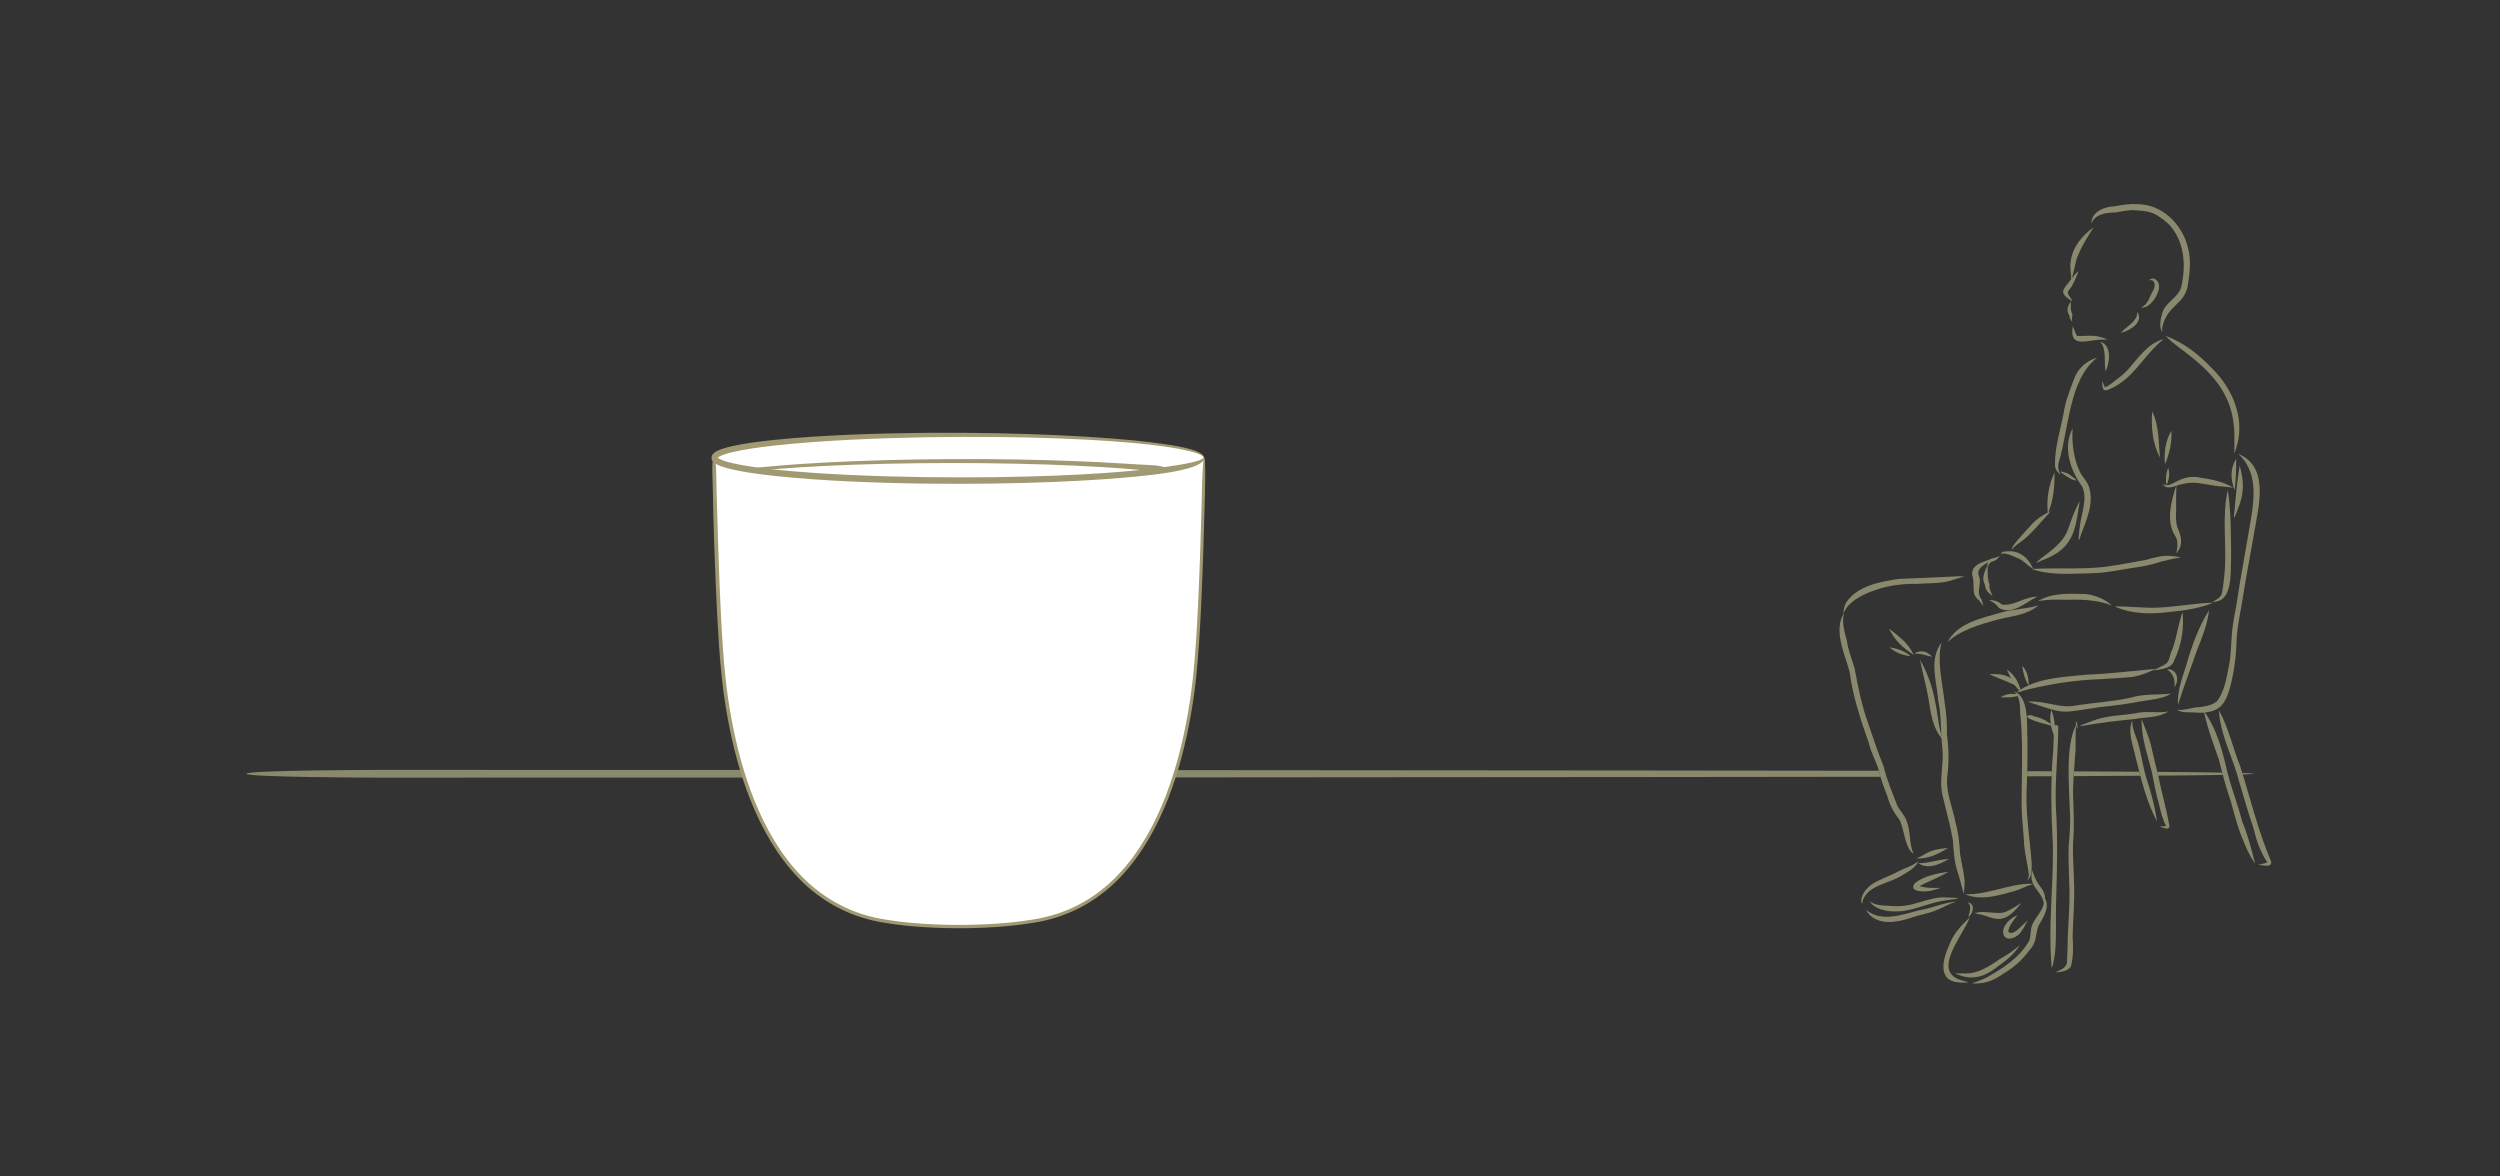 <?xml version="1.0" encoding="utf-8"?>
<!-- Generator: Adobe Illustrator 27.5.0, SVG Export Plug-In . SVG Version: 6.00 Build 0)  -->
<svg version="1.1" id="Layer_1" xmlns="http://www.w3.org/2000/svg" xmlns:xlink="http://www.w3.org/1999/xlink" x="0px" y="0px"
	 viewBox="0 0 850 400" style="enable-background:new 0 0 850 400;" xml:space="preserve" width="850px" height="400px">
<rect x="0" y="0" width="850" height="400" fill="#333333" stroke="none"/>
<style type="text/css">
	.st0{display:none;fill:#F4EEE3;}
	.st1{fill:#8A896D;}
	.st2{fill:#FFFFFF;}
	.st3{fill:#808080;}
	.st4{fill:#666666;}
	.st5{stroke:#FF0000;stroke-width:0.25;stroke-miterlimit:10;}
	.st6{stroke:#000000;stroke-width:0.25;stroke-miterlimit:10;}
	.st7{stroke:#00FF00;stroke-width:0.25;stroke-miterlimit:10;}
	.st8{fill:none;}
	.st9{fill:#A09971;}
	.st10{fill:#A09972;}
</style>
<rect y="0.14" class="st0" width="850" height="400"/>
<g>
	<path class="st1" d="M638.82,262.06c-39.82-0.08-74.23-0.09-77.03-0.09c-144.25-0.18-288.51-0.21-432.76-0.21
		c-2.8,0-45.26,0.13-45.26,1.32c0,1.18,42.47,1.32,45.26,1.32c144.28,0,288.56-0.03,432.83-0.21c2.82,0,37.48-0.01,77.48-0.09
		c-0.19-0.64-0.36-1.29-0.5-1.95C638.84,262.11,638.83,262.08,638.82,262.06z"/>
	<g>
		<path class="st1" d="M711.78,77.31c-1.79,3.01-3.78,5.93-5.11,9.19c-1.36,2.78-1.27,5.96-2.56,8.72c0.26-2.11-0.49-4.18-0.06-6.28
			C704.56,84.09,707.96,80.07,711.78,77.31L711.78,77.31z"/>
		<path class="st1" d="M706.72,92.25c-0.89,0.58-1.57,1.41-2.22,2.24c0.03-0.04,0.07-0.08,0.1-0.13c-2.82,4.11-5.35,4.82,0.04,8.1
			c-0.32-1.25-2.41-2.6-1.21-3.76C704.98,96.8,705.77,94.47,706.72,92.25L706.72,92.25z M706.36,93.05L706.36,93.05
			c0,0.01-0.01,0.02-0.01,0.03C706.35,93.07,706.36,93.06,706.36,93.05L706.36,93.05z"/>
		<path class="st1" d="M704.04,102.42L704.04,102.42c-1.11,2.13-1.55,2.83-0.41,5.01c0-0.02,0-0.04-0.01-0.06
			c0.05,0.77,0.39,1.52,0.99,2.01c-0.3-0.8-0.1-1.65,0-2.46C703.78,105.02,704.18,104.37,704.04,102.42L704.04,102.42z
			 M703.63,107.46L703.63,107.46c0-0.01,0-0.02,0-0.04C703.63,107.44,703.63,107.45,703.63,107.46L703.63,107.46z"/>
		<path class="st1" d="M726.64,105.99c2.45,3.48-2.56,6.54-5.54,7.16c1.82-2.18,5.46-3.68,5.58-6.81c0,0.01,0,0.01,0,0.02
			C726.67,106.24,726.65,106.11,726.64,105.99L726.64,105.99L726.64,105.99z"/>
		<path class="st1" d="M704.76,110.85c0.45,1.11,0.77,2.42,1.46,3.38c2.53,0.11,5.14-0.39,7.62,0.28c0.92,0.26,1.84,0.55,2.73,0.88
			c-0.51,0.03-1.02,0.07-1.54,0.09C710.16,115.27,703.35,119,704.76,110.85L704.76,110.85L704.76,110.85z"/>
		<path class="st1" d="M714.04,116.11c4.17,1.52,3.24,6.98,1.88,10.23C715.21,122.98,716.43,118.92,714.04,116.11L714.04,116.11
			L714.04,116.11z"/>
		<path class="st1" d="M732.24,94.68c4.29,1.68,0.16,8.69-2.82,9.72c-1.08,0.25-2.13,0.51-0.55-0.37c1.65-1.26,2.12-3.39,3.1-5.12
			c-0.03,0.07-0.06,0.14-0.1,0.21c1.04-1.48,1.18-4.42-1.35-3.82C731.05,95.01,731.6,94.57,732.24,94.68L732.24,94.68L732.24,94.68z
			"/>
		<path class="st1" d="M726.65,69.44L726.65,69.44c-2.59-0.24-5.1,0.25-7.63,0.7c-3.6,0.16-7.9,1.75-8.01,5.94
			c1.36-3.37,5.01-3.76,8.2-3.85c2.26-0.33,4.48-0.94,6.78-0.75c-0.02,0-0.03,0-0.05,0c2.64,0.19,5.47,0.34,7.72,1.89
			c-0.06-0.04-0.11-0.07-0.17-0.11c1.42,0.88,2.75,1.93,3.98,3.06c0,0-0.01-0.01-0.01-0.01c5.32,5.74,5.87,14.09,4.13,21.39
			c-1.18,3.8-5.8,5.2-6.54,9.29c-0.48,1.45-0.66,3.02-0.49,4.54c0.52,1.4,0.76,2,0.55,0.13c1.37-7.64,7.17-7.85,8.62-13.93
			c0.74-4.46,1.39-9.17,0.16-13.6c-1.99-8.02-8.94-14.9-17.52-14.7C726.47,69.44,726.56,69.44,726.65,69.44L726.65,69.44z
			 M725.91,71.48c0.01,0,0.02,0,0.03,0C725.93,71.48,725.92,71.48,725.91,71.48L725.91,71.48z"/>
		<path class="st1" d="M736.27,114.18L736.27,114.18c2.83,2.97,6.36,5.1,9.48,7.73c9.16,7.53,14.13,15.09,13.96,27.27
			c0.03,1.7-0.05,3.41-0.01,5.11c0.4-1.23,0.76-2.47,1.09-3.71c2.21-9.23-2.08-18.86-8.66-25.28
			C747.66,120.52,742.45,116.48,736.27,114.18L736.27,114.18z M759.73,150.39L759.73,150.39c0,0.04,0,0.07,0,0.11
			C759.73,150.47,759.73,150.43,759.73,150.39L759.73,150.39z"/>
		<path class="st1" d="M735.61,115.32c-5.37,1.39-8.57,6.36-12.04,10.28c-1.59,1.74-3.52,3.12-5.37,4.56
			c-0.78,0.57-1.55,1.21-2.49,1.51c-0.35-0.44-0.39-1.05-0.71-1.52c-0.18-0.27-0.39-0.88-0.27-0.22c0.15,1.48-0.1,3.39,2.07,2.57
			c2.43-0.96,4.67-2.45,6.61-4.19C727.76,124.26,730.94,119.03,735.61,115.32L735.61,115.32z M714.73,129.93
			C714.73,129.94,714.73,129.94,714.73,129.93C714.73,129.94,714.73,129.94,714.73,129.93L714.73,129.93z M715.65,131.65
			c0.01,0,0.02,0.01,0.03,0.01C715.67,131.66,715.66,131.66,715.65,131.65L715.65,131.65z M715.76,131.67L715.76,131.67
			c-0.01,0-0.02,0-0.02,0C715.75,131.67,715.75,131.67,715.76,131.67L715.76,131.67z M715.63,131.67
			C715.63,131.67,715.63,131.67,715.63,131.67C715.63,131.67,715.63,131.67,715.63,131.67L715.63,131.67z"/>
		<path class="st1" d="M713.05,121.55c-9.7,7.6-9.62,24.34-13.04,35.56c-0.46,1.55-0.21,3.08,0.75,4.39
			c-1.05-0.78-2.01-1.79-2.06-3.17c-0.17-5.93,1.75-11.77,2.88-17.56c0.59-4,2-7.8,3.47-11.55
			C706.26,125.46,709.31,122.69,713.05,121.55L713.05,121.55z"/>
		<path class="st1" d="M704.7,145.63c-0.37,4.96,0.32,10.15,2.4,14.67c0.89,1.88,2.58,3.3,3.17,5.31c1.75,5.45-0.83,11.1-2.75,16.17
			c-1.31,4.91-0.62-1.51-0.3-3.32c0.53-4.26,2.55-8.7,0.81-12.9C703.91,159.97,701.25,152.19,704.7,145.63L704.7,145.63
			L704.7,145.63z"/>
		<path class="st1" d="M738.29,146.47c0.19,3.94-0.67,7.82-2.21,11.43C735.72,153.97,736.19,149.9,738.29,146.47L738.29,146.47
			L738.29,146.47z"/>
		<path class="st1" d="M731.71,139.9c2.5,4.89,2.07,10.4,2.72,15.7C731.81,150.81,731.39,145.25,731.71,139.9L731.71,139.9
			L731.71,139.9z"/>
		<path class="st1" d="M747.44,162.29c4.1,0.6,8.47,1.37,12,3.63c-2.26-0.55-4.62-0.43-6.91-0.85c-2.13-0.3-4.24-0.81-6.39-0.95
			c-2.04-0.04-4.05,0.29-5.98,0.97c-1.69,0.58-3.77,1.32-4.9-0.58C738.06,166.56,740.82,161.18,747.44,162.29L747.44,162.29
			L747.44,162.29z"/>
		<path class="st1" d="M737.19,159.05c0.6,2.01,0.33,4.12-0.62,5.98C736.25,163.03,736.44,160.94,737.19,159.05L737.19,159.05
			L737.19,159.05z"/>
		<path class="st1" d="M760.28,156.03c0.11,3.55-0.13,7.12-0.47,10.64C758.36,163.21,758.22,159.29,760.28,156.03L760.28,156.03
			L760.28,156.03z"/>
		<path class="st1" d="M757.51,166.43L757.51,166.43c-2.16,9.08-0.37,18.66-1.12,27.91c-0.22,2.32-0.44,4.66-0.85,6.95
			c-0.2,1.52-1.45,2.33-2.67,3.03c-1.28,0.74-0.11,0.3,0.65,0.19c5.67-0.82,4.82-10.42,5.06-14.73c-0.05-7.66,0-15.31-1.07-22.91
			c0,0.01,0,0.01,0,0.02C757.51,166.74,757.51,166.58,757.51,166.43L757.51,166.43z M753.67,203.82L753.67,203.82
			c-0.01,0.01-0.02,0.01-0.02,0.02C753.66,203.83,753.66,203.82,753.67,203.82L753.67,203.82z M753.62,203.85L753.62,203.85
			c-0.01,0-0.01,0.01-0.02,0.01C753.61,203.86,753.61,203.85,753.62,203.85L753.62,203.85z"/>
		<path class="st1" d="M739.97,164.91c-0.06,2.72-0.15,5.44-0.08,8.16c-0.08,2.08-0.22,4.2,0.42,6.21c1.18,2.78,2.13,5.72,0.01,8.33
			c-1.2,2.03,1.22-2.89-0.92-5.62C736.37,176.77,738.27,170.28,739.97,164.91L739.97,164.91L739.97,164.91z"/>
		<path class="st1" d="M752.53,204.91c-4.68,1.92-9.63,2.66-14.63,3.13c-6.38,0.83-12.98,0.83-18.93-1.85
			c5.01-0.12,10.02,0.66,15.03,0.39C740.19,206.25,746.33,205.09,752.53,204.91L752.53,204.91L752.53,204.91z"/>
		<path class="st1" d="M737.86,189L737.86,189c-2.75-0.17-5.44,0.55-8.05,1.32c-4.4,0.77-8.79,1.65-13.22,2.29
			c-7.32,0.97-14.79,0.52-22.16,0.69c-1.25,0.03-2.52,0.21-3.76,0.01c0.64,0.38,1.36,0.59,2.08,0.75
			c6.16,1.59,12.51,0.92,18.79,0.84c4.42-0.15,8.78-1.06,13.14-1.75c3.44-0.47,6.83-1.07,10.11-2.22c-0.08,0.02-0.15,0.04-0.23,0.06
			c2.27-0.59,4.57-1.11,6.9-1.43C740.29,189.23,739.07,189.05,737.86,189L737.86,189z M729.94,190.29L729.94,190.29
			C729.94,190.29,729.94,190.29,729.94,190.29C729.94,190.29,729.94,190.29,729.94,190.29L729.94,190.29z"/>
		<path class="st1" d="M683.12,187.44c3.52-0.15,6.48,2.25,7.85,5.37c1.02,1.73-3.33-2.41-4.15-2.68c-1.64-0.62-5.04-2.62-6.61-1.71
			C680.68,187.26,682.1,187.51,683.12,187.44L683.12,187.44L683.12,187.44z"/>
		<path class="st1" d="M679.89,189.03c-2.42,1.26-4.52,0.26-4.09,3.79C677.04,189.66,677.9,191.99,679.89,189.03L679.89,189.03z
			 M679.46,189.54L679.46,189.54c-0.01,0.01-0.01,0.02-0.02,0.02C679.44,189.56,679.45,189.55,679.46,189.54L679.46,189.54z"/>
		<path class="st1" d="M709.06,201.97c3.31,0.36,6.5,1.67,8.99,3.89c-4.61-1.75-9.53-2.1-14.42-1.94c-2.69,0.01-5.39-0.16-8.07,0.11
			c-1.2,0.07-3.94,0.74-1.43-0.31C698.75,201.49,704.06,201.86,709.06,201.97L709.06,201.97L709.06,201.97z"/>
		<path class="st1" d="M692.68,202.89c-3.97,1.82-8.49,6.47-13.03,3.81c-0.89-1.23-2.08-2.11-3.46-2.72
			c1.12,0.06,2.27,0.19,3.27,0.72c0.67,0.43,1.2,1.05,2.08,0.93c-0.05,0-0.1-0.01-0.15-0.01
			C685.33,205.74,688.71,202.76,692.68,202.89L692.68,202.89z"/>
		<path class="st1" d="M675.77,192.04c0.13,2.29-0.22,4.56,0.7,6.71c-0.34,1.49,0.51,2.57,1.02,3.89c-1.79-1.29-2.29-1.83-2.67-4.01
			C673.57,196.51,674.95,194.06,675.77,192.04L675.77,192.04L675.77,192.04z"/>
		<path class="st1" d="M707.1,170.35c-1.53,10.32-2.11,16.19-12.88,20.21c-2.93,1.45-1.92,0.74-0.1-0.86
			C705.22,181.71,701.58,180.82,707.1,170.35L707.1,170.35L707.1,170.35z"/>
		<path class="st1" d="M697.2,173.72c-0.24,0.33-0.47,0.67-0.72,0.99c0.01-0.02,0.03-0.03,0.04-0.05c-2.82,2.98-5.33,6.28-8.54,8.89
			c-1.24,0.89-2.51,1.75-3.57,2.86c-1.25,1.3-0.02-0.55,0.34-1.23c1.8-2.36,3.91-4.51,5.89-6.73
			C692.44,176.33,694.82,175.02,697.2,173.72L697.2,173.72z"/>
		<path class="st1" d="M698.57,160.63c-0.03,4.84-0.33,9.5-2.31,13.98C695.77,169.96,696.48,164.85,698.57,160.63L698.57,160.63
			L698.57,160.63z"/>
		<path class="st1" d="M702.51,160.79L702.51,160.79c-4.49-1.56,0.21,1.21,1.68,2.1c2.51,0.91,2.12,0.53,0.33-0.86
			c0.01,0.01,0.01,0.01,0.02,0.02C703.95,161.53,703.27,161.06,702.51,160.79L702.51,160.79z M705.5,162.86c0,0,0.01,0.01,0.01,0.01
			C705.51,162.87,705.5,162.86,705.5,162.86L705.5,162.86z M705.53,162.89c0,0,0.01,0.01,0.01,0.01
			C705.54,162.9,705.54,162.89,705.53,162.89L705.53,162.89z"/>
		<path class="st1" d="M677.17,190.15c-1.93,1.85-5.8,2.86-4.16,6.18c0.65,2.64-1.22,5.06,0.7,7.48c1.06,3.44,0.72,2.16-0.88,0.26
			c-2.82-1.99-1.28-5.21-2.13-7.98C669.54,192.18,674.29,190.89,677.17,190.15L677.17,190.15z"/>
		<path class="st1" d="M666.15,195.92c0.57,0.01,1.15,0.07,1.72,0.11c-1.73,0.48-3.46,0.95-5.16,1.52
			c-3.59,0.96-7.39,0.66-11.08,0.98c-4.86-0.11-9.65,0.55-14.25,2.17c-3.31,1.11-7.24,3.04-9.46,5.78
			c-0.46,0.66-0.82,1.39-1.19,2.09c0.1-1.27,0.3-2.57,0.95-3.69c3.85-5.76,11.54-7.09,17.94-8.06
			C652.46,196.55,659.31,196.31,666.15,195.92L666.15,195.92L666.15,195.92z"/>
		<path class="st1" d="M653.57,221.46c1.35,0.06,2.51,0.92,3.4,1.86c-2.02-0.36-4.02-1.29-6.1-1.01
			C651.6,221.68,652.6,221.41,653.57,221.46L653.57,221.46L653.57,221.46z"/>
		<path class="st1" d="M642.34,213.77c3.29,2.62,6.56,4.92,8.31,8.91C647.23,220.47,643.98,217.57,642.34,213.77L642.34,213.77
			L642.34,213.77z"/>
		<path class="st1" d="M642.47,220.09c2.57,0.46,5.2,1.17,7.14,3.01C646.98,222.8,644.4,221.95,642.47,220.09L642.47,220.09
			L642.47,220.09z"/>
		<path class="st1" d="M652.8,224.31L652.8,224.31c0.88,4.44,2.11,8.82,2.9,13.29c0.72,4.81,1.37,9.98,4.75,13.74
			c-1.39-4.19-1.59-8.64-2.53-12.93C657,233.46,655.31,228.68,652.8,224.31L652.8,224.31z M653.26,226.49
			c0.01,0.02,0.01,0.04,0.02,0.07C653.27,226.54,653.26,226.51,653.26,226.49L653.26,226.49z M659.66,248.55
			c0,0.02,0.01,0.04,0.01,0.06C659.67,248.59,659.66,248.57,659.66,248.55L659.66,248.55z"/>
		<path class="st1" d="M662.29,288.35c-3.16,1.95-7,3.88-10.8,3.48c1.87-0.51,3.36-1.88,5.19-2.49
			C658.48,288.71,660.4,288.44,662.29,288.35L662.29,288.35z"/>
		<path class="st1" d="M626.99,208.33L626.99,208.33c-3.72,6.07,0.19,13.85,1.86,20.03c1.1,8.37,3.76,16.35,6.56,24.29
			c0.7,3.33,2.6,6.21,3.44,9.49c0.63,3.05,1.87,5.91,2.94,8.82c0.75,2.96,2.27,5.47,4.09,7.86c1.7,3.56,1.71,9.43,4.76,11.54
			c0,0,0,0,0,0c-1.64-3.46-0.9-7.59-2.39-11.15c-0.56-1.91-2.05-3.28-3.02-4.96c-1.77-4.51-3.67-9-4.81-13.71
			c-1.99-4.87-3.6-9.76-5.29-14.74c-2.16-5.96-3.38-12.14-4.52-18.35c-0.87-3.15-2.18-6.15-2.64-9.41
			C627.17,214.87,626.11,211.62,626.99,208.33L626.99,208.33z M650.63,290.37L650.63,290.37
			C650.63,290.36,650.63,290.36,650.63,290.37C650.63,290.36,650.63,290.36,650.63,290.37L650.63,290.37z"/>
		<path class="st1" d="M690.35,300.46L690.35,300.46c-7.52,0.1-14.67,3.84-22.19,3.59c5.4,2.34,11.61,0.34,16.99-1.15
			c-0.07,0.02-0.13,0.05-0.2,0.07c0.03-0.01,0.07-0.02,0.1-0.03c-0.03,0.01-0.06,0.02-0.08,0.03c1.98-0.58,3.77-1.7,5.77-2.21
			C691.77,300.67,690.89,300.55,690.35,300.46L690.35,300.46z M690.02,300.94L690.02,300.94c-0.01,0-0.01,0-0.02,0.01
			C690,300.95,690.01,300.94,690.02,300.94L690.02,300.94z M685.06,302.93c0.01,0,0.02-0.01,0.03-0.01
			C685.08,302.93,685.07,302.93,685.06,302.93C685.06,302.93,685.06,302.93,685.06,302.93L685.06,302.93z M685.16,302.9
			c0,0,0.01,0,0.01,0c-0.03,0.01-0.06,0.02-0.08,0.03C685.11,302.92,685.14,302.91,685.16,302.9L685.16,302.9z M685.16,302.9
			c0.01,0,0.02-0.01,0.04-0.01C685.18,302.89,685.17,302.9,685.16,302.9L685.16,302.9z"/>
		<path class="st1" d="M660.18,218.44c-0.17,0.56-0.31,1.13-0.41,1.71c0-0.03,0.01-0.05,0.01-0.08c-0.97,6.27,0.72,12.48,1.38,18.7
			c0.67,3.67,0.82,7.37,0.82,11.09c0.63,4.75,0.7,9.55,0.07,14.31c-0.5,5.46,1.97,10.57,2.91,15.84c0.97,3.39,1.24,6.87,1.48,10.37
			c0.42,3.32,1.52,6.57,1.53,9.93c-0.03,1.22-0.16,2.45-0.29,3.66c-0.71-2.93-1.56-5.82-2.45-8.7c-0.88-3.14-0.99-6.39-1.26-9.61
			c-0.84-5.03-2.26-9.93-3.43-14.88c-1.37-5.36,0.42-10.75-0.1-16.17c0,0.05,0.01,0.1,0.01,0.15c-0.72-5.62-0.28-11.31-1.48-16.88
			C658.47,231.42,655.74,224.12,660.18,218.44L660.18,218.44z"/>
		<path class="st1" d="M684.72,235.13c5.34,1.71,4.33,11.43,4.59,15.98c0.1,5.91,0,11.81-0.27,17.72
			c-0.33,8.27,1.16,16.44,1.73,24.66c-0.02,2.04,0.18,4.39-1.48,5.9c0.28-0.72,0.57-1.48,0.49-2.28c-0.38-3.3-1.28-6.52-1.57-9.83
			c-0.17-4.41-0.8-8.79-0.87-13.2c-0.01-9.88,0.52-19.77-0.27-29.64c0.01,0.09,0.01,0.18,0.02,0.27
			C686.49,241.51,687.54,237.43,684.72,235.13L684.72,235.13L684.72,235.13z"/>
		<path class="st1" d="M684.15,235.91c4.48,0.11,2.38,0.84-0.55,1.18c0.05,0,0.1-0.01,0.15-0.01c-1.21,0.08-2.43,0.02-3.64,0.02
			C681.33,236.38,682.72,235.87,684.15,235.91L684.15,235.91L684.15,235.91z"/>
		<path class="st1" d="M679.03,229.24c2.81,0.08,5.62,1.31,7.11,3.78c1.5,1.97-1.37-0.39-2.32-0.66c-2.48-1.13-5.07-1.98-7.5-3.2
			C677.21,229.15,678.12,229.18,679.03,229.24L679.03,229.24L679.03,229.24z"/>
		<path class="st1" d="M682.3,227.6c2.17,1.5,3.72,3.7,4.45,6.23c1.3,3.07-0.6,0.49-1.49-0.56
			C684.02,231.52,683.22,229.52,682.3,227.6L682.3,227.6L682.3,227.6z"/>
		<path class="st1" d="M742.08,208.09L742.08,208.09c-1.45,4.03-1.95,8.34-3.36,12.37c0.03-0.07,0.06-0.15,0.09-0.22
			c-0.03,0.07-0.06,0.13-0.08,0.2c0-0.01,0.01-0.02,0.01-0.03c-0.03,0.07-0.06,0.15-0.09,0.22c0.01-0.01,0.01-0.03,0.02-0.04
			c-0.01,0.01-0.01,0.02-0.02,0.04c0.01-0.02,0.02-0.05,0.03-0.07c-0.03,0.08-0.07,0.16-0.1,0.24c0.01-0.01,0.01-0.03,0.02-0.04
			c-0.06,0.15-0.12,0.3-0.18,0.44c0.03-0.06,0.05-0.12,0.08-0.18c-0.8,1.44-0.71,3.4-1.95,4.56c-0.79,0.69-5.91,2.87-3.27,2.24
			c2.24-0.45,5.13-0.66,5.92-3.22C741.7,219.46,742.62,213.76,742.08,208.09L742.08,208.09z M738.65,220.63L738.65,220.63
			c-0.01,0.03-0.02,0.05-0.03,0.08C738.63,220.68,738.64,220.65,738.65,220.63L738.65,220.63z M738.65,220.64L738.65,220.64
			c0,0,0,0.01,0,0.01C738.64,220.65,738.65,220.65,738.65,220.64L738.65,220.64z M738.71,220.48
			C738.71,220.48,738.72,220.48,738.71,220.48C738.72,220.48,738.71,220.48,738.71,220.48L738.71,220.48z M738.72,220.48
			c0-0.01,0-0.01,0.01-0.02c-0.02,0.04-0.04,0.09-0.05,0.13C738.68,220.55,738.7,220.52,738.72,220.48L738.72,220.48z
			 M738.72,220.47c0-0.01,0.01-0.02,0.01-0.03C738.73,220.45,738.72,220.46,738.72,220.47L738.72,220.47z"/>
		<path class="st1" d="M733.06,227.37c-2.47,1.2-5.06,2.26-7.77,2.75c-3.66,0.39-7.35,0.51-11.03,0.79
			c-8.28,0.28-16.46,1.51-24.51,3.43c-1.47,0.37-2.92,0.85-4.4,1.17c0.86-0.56,1.73-1.12,2.62-1.65c6.63-3.58,14.38-3.71,21.7-4.49
			C717.49,229.08,725.28,228.1,733.06,227.37L733.06,227.37z"/>
		<path class="st1" d="M687.53,226.35c1.76,1.79,2.35,4.35,2.18,6.8C688.52,231.06,687.82,228.74,687.53,226.35L687.53,226.35
			L687.53,226.35z"/>
		<path class="st1" d="M738.16,235.81c-2.94,1.94-6.69,1.97-10.06,2.62c-4.7,0.9-9.42,1.52-14.17,1.99
			c-13.87,1.96-11.04,2.69-24.45-1.83c5.37-0.54,10.46,2.23,15.82,1.38c6.32-1.11,12.78-1.34,19.05-2.74
			C728.9,235.79,733.56,236.38,738.16,235.81L738.16,235.81z"/>
		<path class="st1" d="M737.85,227.6c2.76,0.75,2.96,4.1,1.45,6.12C740.1,227.95,734.71,227.12,737.85,227.6L737.85,227.6
			L737.85,227.6z"/>
		<path class="st1" d="M737.23,241.89c-3.39,0.67-6.89-0.18-10.29,0.46c-4.73,0.95-9.66,0.75-14.25,2.31
			c-1.07,0.39-7.81,2.66-4.48,2.11c5.82-1.04,11.68-1.73,17.56-2.29C729.59,243.75,733.86,244.12,737.23,241.89L737.23,241.89z
			 M707.29,246.72L707.29,246.72c0,0-0.01,0-0.01,0C707.29,246.72,707.29,246.72,707.29,246.72L707.29,246.72z"/>
		<path class="st1" d="M706.07,245.35C706.07,245.35,706.07,245.35,706.07,245.35C707.19,250.7,705.02,245.33,706.07,245.35
			L706.07,245.35L706.07,245.35z"/>
		<path class="st1" d="M689.89,243.17c0.36,0.09,2.09-0.04,1.26,0.28c2.06,0.37,4.05,1.18,5.73,2.42c0.44,0.36,0.86,0.75,1.23,1.19
			c-0.83-0.34-1.68-0.66-2.56-0.87C694.87,246.09,686.85,243.94,689.89,243.17L689.89,243.17L689.89,243.17z"/>
		<path class="st1" d="M697.46,241.3c1.08,2.8,1.44,5.91,0.92,8.86C697.28,247.32,696.65,244.3,697.46,241.3L697.46,241.3
			L697.46,241.3z"/>
		<path class="st1" d="M705.9,246.45c-0.3,2.84-0.14,5.69-0.22,8.54c-0.33,5.5-1,11-0.8,16.52c0.17,5.02,0.42,10.04-0.05,15.06
			c-0.17,4.24,0.25,8.49,0.31,12.73c0.34,6.42-0.3,12.82-0.45,19.23c0.22,3.38,0.29,6.85-0.6,10.14c-1.1,1.58-3.47,1.82-5.26,1.93
			c1.43-0.69,3.69-1.47,3.92-3.23c0.07-2.67,0.32-5.34,0.26-8.01c0.23-6.5,0.89-13,0.52-19.51c-0.08-4.07-0.36-8.14-0.18-12.21
			c0.37-4.12,0.7-8.24,0.38-12.38C703.52,267.07,702.15,253.57,705.9,246.45L705.9,246.45z"/>
		<path class="st1" d="M699.58,246.7c0.16,0.14,0.24,0.34,0.25,0.54c0,0,0,0,0,0c-0.11,9.14-1.2,18.26-0.82,27.41
			c0.69,10.78,0.35,21.56,0.06,32.35c-0.15,5.38,0.14,10.78-0.28,16.14c-0.06,1.65-1.41,8.93-1.35,4.19
			c-1-13.29,0.77-26.64,0.54-39.95c-0.57-10.73-0.89-21.47,0.12-32.19c0.12-2,0.1-4,0.21-5.99
			C698.39,248.25,697.92,245.82,699.58,246.7L699.58,246.7L699.58,246.7z"/>
		<path class="st1" d="M728.16,244.44c0.96,2.77,2.23,5.43,3,8.27c0.87,3.52,1.61,7.06,2.55,10.56c1.16,5.94,2.91,11.75,3.9,17.72
			c-0.33,1.52-2.47,0.23-3.42,0c0.77-0.01,1.56,0,2.32-0.13c-1.35-2.39-1.89-5.07-2.51-7.71c-1.04-3.47-1.62-7.04-2.36-10.59
			C730.18,256.61,727.96,250.63,728.16,244.44L728.16,244.44L728.16,244.44z"/>
		<path class="st1" d="M724.9,244.96L724.9,244.96c-1.62,4.35,0.53,8.91,1.37,13.21c1.83,7.18,3.62,14.64,7.16,21.19
			c-0.75-5.02-2.04-9.88-3.63-14.7c-1.38-4.34-1.75-8.93-3.26-13.22c0.01,0.03,0.02,0.06,0.03,0.09c-0.03-0.08-0.05-0.15-0.08-0.23
			c0.01,0.03,0.02,0.06,0.03,0.09c-0.69-1.94-1.52-3.87-1.58-5.96c0,0,0,0.01,0,0.01C724.93,245.28,724.92,245.12,724.9,244.96
			L724.9,244.96z M724.94,245.43L724.94,245.43c0,0,0-0.01,0-0.01C724.94,245.42,724.94,245.43,724.94,245.43L724.94,245.43z"/>
		<path class="st1" d="M754.44,241.46L754.44,241.46c0.44,8.58,4.81,16.11,6.87,24.3c1.62,5.48,3.21,10.96,5.05,16.37
			c0.86,3.96,2.31,7.69,4.53,11.09c-0.99,0.44-2.1,0.49-3.13,0.81c1.32,0,4.65,1.21,4.45-1.07c-4.49-10.47-7.08-21.62-10.56-32.46
			C759.15,254.19,757.69,247.44,754.44,241.46L754.44,241.46z M770.98,293.43L770.98,293.43c0,0.01,0,0.03,0,0.04
			C770.98,293.45,770.98,293.44,770.98,293.43L770.98,293.43z"/>
		<path class="st1" d="M749.3,241.75c4.64,6.34,6.49,14.21,8.25,21.74c1.43,5.33,3.41,10.5,4.82,15.84
			c1.89,4.64,3.18,9.46,4.36,14.31c-1.97-2.74-3.25-5.91-4.52-9.02c-1.6-4.01-2.59-8.19-3.79-12.32c-1.55-4.56-2.82-9.2-3.95-13.88
			C752.57,252.92,750.48,247.48,749.3,241.75L749.3,241.75L749.3,241.75z"/>
		<path class="st1" d="M652.33,292.72c-1.89,1.71-4.47,2.29-6.69,3.45c-2.91,1.6-6.13,2.59-8.96,4.32c-1.97,1.33-3.82,3.5-3.89,5.97
			c0,0.39,0.69,1.37,0.36,0.54c0,0,0,0.01,0,0.01c0-0.01,0-0.01-0.01-0.02c0,0,0,0.01,0,0.01c1.21-6.1,9.24-6.5,13.67-9.44
			c-0.07,0.04-0.13,0.07-0.2,0.11C648.79,296.39,651.24,295.1,652.33,292.72L652.33,292.72z M633.16,306.99L633.16,306.99
			C633.16,306.99,633.16,306.99,633.16,306.99C633.16,306.99,633.16,306.99,633.16,306.99L633.16,306.99z"/>
		<path class="st1" d="M665.16,306.53L665.16,306.53c-4.32,0.35-8.36,2.29-12.64,2.96c-5.83,1.51-12.9,4.21-18.12-0.19
			c3.25,5.94,11.02,4.34,16.29,2.44c2.29-0.76,4.7-1.11,6.95-1.98C660.22,308.83,662.54,307.31,665.16,306.53L665.16,306.53z
			 M641.77,313.5L641.77,313.5c-0.03,0-0.05,0-0.08,0C641.72,313.5,641.74,313.5,641.77,313.5L641.77,313.5z M641.67,313.5
			L641.67,313.5c-0.05,0-0.09,0-0.14,0c0.05,0,0.1,0,0.15,0C641.69,313.5,641.68,313.5,641.67,313.5L641.67,313.5z M641.7,313.5
			L641.7,313.5c-0.06,0-0.12,0-0.18,0c0.08,0,0.15,0,0.23,0C641.73,313.5,641.71,313.5,641.7,313.5L641.7,313.5z"/>
		<path class="st1" d="M661.47,305.12L661.47,305.12c-3.64-0.22-7.03,1.28-10.5,2.11c0.07-0.02,0.13-0.03,0.2-0.05
			c-2.78,0.84-5.65,1.11-8.54,0.81c-1.97-0.09-4.01-0.07-5.83-0.92c-0.38-0.18-0.76-0.38-1.13-0.58c0.48,0.59,0.99,1.17,1.62,1.61
			c2.8,1.87,6.48,1.96,9.74,1.66c4.96-0.73,9.56-2.99,14.52-3.64C667.41,305.35,667.03,305.34,661.47,305.12L661.47,305.12z
			 M637.94,307.49c0.02,0,0.04,0.01,0.05,0.01C637.97,307.5,637.95,307.49,637.94,307.49L637.94,307.49z"/>
		<path class="st1" d="M662.49,296.37c-3.09,1.99-6.61,3.13-9.81,4.9c2.34,0.78,4.83,0.61,7.25,0.61c-0.75,0.24-1.52,0.46-2.29,0.66
			c0,0,0.01,0,0.01,0c-1.71,0.78-9.15,1.2-6.64-2.21C654.23,297.72,658.51,297.03,662.49,296.37L662.49,296.37z"/>
		<path class="st1" d="M669.43,306.86L669.43,306.86c-0.91-0.23,0.17,0.32,0.23,0.78c0.53,1.44-0.14,2.87-0.45,4.27
			C670.72,310.7,671.74,307.76,669.43,306.86L669.43,306.86z M669.45,307.24c0,0,0.01,0.01,0.01,0.01
			C669.45,307.25,669.45,307.24,669.45,307.24L669.45,307.24z"/>
		<path class="st1" d="M687.23,307.01c-2.1,2.71-4.98,6.07-8.79,5.34c-2.01-0.27-3.79-1.32-5.82-1.55c-0.48-0.12-0.96-0.25-1.43-0.4
			c0.86-0.13,1.73-0.25,2.6-0.35C681.3,310.38,680.21,311.49,687.23,307.01L687.23,307.01z"/>
		<path class="st1" d="M662.66,292.03c-3.1,1.82-7.11,3.75-10.45,1.43c3.43,0.11,6.7-1.2,10.11-1.4c-0.01,0-0.01,0-0.02,0
			c0.08-0.01,0.16-0.02,0.23-0.02c0,0,0,0-0.01,0C662.57,292.04,662.62,292.03,662.66,292.03L662.66,292.03z"/>
		<path class="st1" d="M669.7,311.93c-2.12,6.04-13.57,18.69-2.37,21.49c3.15,0.82,1.48,0.64-0.62,0.67
			c-8.4-0.27-6.17-8.06-3.74-13.32C664.32,317.22,667.02,314.51,669.7,311.93L669.7,311.93z"/>
		<path class="st1" d="M694.44,304.34L694.44,304.34c1.94,4.04-2.27,6.83-3.54,10.29c-0.69,1.72-0.25,3.69-1.05,5.38
			c-3.28,5.63-8.89,9.26-14.45,12.36c-1.59,0.78-3.27,1.37-4.92,1.98c1.34,0.08,2.7,0,4.02-0.24c2.56-0.45,4.84-1.79,6.95-3.25
			c3.28-1.94,6.1-4.47,8.36-7.54c2.87-3.03,2.08-5.09,3.23-8.47C694.87,311.67,697.65,307.59,694.44,304.34L694.44,304.34z
			 M671.65,333.93L671.65,333.93c-0.01,0-0.02,0.01-0.02,0.01C671.64,333.93,671.65,333.93,671.65,333.93L671.65,333.93z"/>
		<path class="st1" d="M685.91,311.13c-1.12,1.79-2.94,3.45-3.09,5.66c1.45,1.52,3.99-1.52,5.14-2.5c0.49-0.47,0.99-0.94,1.48-1.39
			c-0.94,1.71-1.76,3.57-3.18,4.95C680.64,322.15,678.27,314.69,685.91,311.13L685.91,311.13z"/>
		<path class="st1" d="M686.75,321.23c-1.71,3.08-4.54,5.22-7.34,7.26c-3.77,3.04-7.96,4.91-12.79,3.2
			c-0.66-0.18-1.3-0.47-1.91-0.76c0.91,0.06,1.83,0.07,2.74,0.02c4.79,0.35,8.74-2.28,12.5-4.88
			C682.37,324.66,684.75,323.21,686.75,321.23L686.75,321.23z"/>
		<path class="st1" d="M760.98,154.31L760.98,154.31c7.85,7.03,4.96,18.3,3.44,27.41c-1.22,7.42-2.67,14.81-3.77,22.25
			c-0.5,3.42-1.33,6.79-1.69,10.22c-0.43,4.18-0.3,8.41-1.19,12.53c-0.77,3.96-1.47,8.22-3.86,11.57c-1.63,1.51-3.97,1.85-6.09,2.14
			c-2.62,0.03-5.12,1.27-7.75,0.88c1.71,1.04,3.75,0.83,5.67,0.9c1.63,0.11,3.28,0.25,4.89-0.11c5.07-0.71,6.39-4.25,7.66-8.62
			c1.31-5.08,1.99-10.31,2.14-15.55c0.16-4.78,1.28-9.44,2.04-14.14c1.14-7.59,2.68-15.11,3.94-22.68
			C767.91,172.24,771.74,158.7,760.98,154.31L760.98,154.31z M741.46,241.39L741.46,241.39c-0.01,0-0.01,0-0.02,0
			C741.45,241.39,741.46,241.39,741.46,241.39L741.46,241.39z"/>
		<path class="st1" d="M751.08,207.46c-0.55,4.87-2.41,9.41-4.22,13.92c-2.08,6.1-4.42,12.12-6.35,18.27
			c-0.28-4.61,1.4-9.04,2.8-13.36C745.14,219.72,747.47,213.27,751.08,207.46L751.08,207.46z"/>
		<path class="st1" d="M761.47,158.26c1.51,5.24,1.59,9.36-0.46,14.47c0,0,0-0.01,0-0.01c-0.98,2.48-1.92,5.56-1.24,0.6
			C760.16,168.3,760.71,163.24,761.47,158.26L761.47,158.26L761.47,158.26z"/>
		<path class="st1" d="M690.9,295.85c0.62,1.68,1.23,3.4,2.26,4.87c0.75,1.02,1.61,2.01,1.94,3.26c0.34,0.85,0.31,4.86-0.22,2.73
			C693.58,302.23,689.72,301.59,690.9,295.85L690.9,295.85L690.9,295.85z"/>
		<path class="st1" d="M693.09,205.82c-4.24,1.32-8.77,1.22-13.03,2.52c-6.42,1.89-14.59,3.5-17.89,9.99
			c4.34-4.16,11.24-6.06,16.94-7.65C683.89,209.44,689.2,209.17,693.09,205.82L693.09,205.82z M663.96,216.75L663.96,216.75
			c-0.01,0.01-0.02,0.01-0.03,0.02C663.95,216.77,663.96,216.76,663.96,216.75L663.96,216.75z"/>
	</g>
	<path class="st1" d="M689.26,262.2c-0.01,0.58-0.02,1.17-0.04,1.75c2.81-0.01,5.59-0.02,8.34-0.03c0.02-0.56,0.04-1.12,0.07-1.69
		C694.87,262.22,692.08,262.21,689.26,262.2z"/>
	<path class="st1" d="M705.15,262.26c-0.04,0.54-0.07,1.08-0.11,1.62c8.05-0.04,15.68-0.08,22.66-0.13
		c-0.12-0.45-0.24-0.91-0.36-1.36C720.5,262.34,713.02,262.3,705.15,262.26z"/>
	<path class="st1" d="M766.23,263.07c0-0.09-1.37-0.17-3.86-0.25c0.05,0.16,0.1,0.32,0.15,0.49
		C764.92,263.24,766.23,263.16,766.23,263.07z"/>
	<path class="st1" d="M733.5,262.44c0.07,0.27,0.14,0.55,0.21,0.83c0.03,0.15,0.06,0.3,0.09,0.45c8.87-0.07,16.4-0.15,21.96-0.25
		c-0.07-0.26-0.14-0.52-0.21-0.78C749.95,262.59,742.39,262.51,733.5,262.44z"/>
</g>
<g>
	<g>
		<path class="st2" d="M409.44,155.63c0,0-0.81,48.68-2.94,71.45s-10.86,76.29-51.41,85.4c-15.21,3.42-42.76,3.42-57.97,0
			c-40.56-9.11-49.28-62.63-51.41-85.4c-2.13-22.77-2.94-71.45-2.94-71.45"/>
		<g>
			<g>
				<g>
					<path class="st9" d="M243.89,175.65c0.1,3.48,0.31,11.82,0.79,23.78c0.25,5.98,0.56,12.86,1.08,20.47
						c0.5,7.61,1.34,15.95,2.99,24.76c1.64,8.8,3.99,18.11,7.7,27.37c3.72,9.22,8.84,18.51,16.31,26.13
						c3.75,3.77,8.09,7.06,12.93,9.55c4.83,2.51,10.12,4.15,15.61,4.98c5.48,0.9,11.07,1.37,16.67,1.61
						c5.61,0.24,11.24,0.22,16.86-0.03c5.61-0.26,11.22-0.75,16.71-1.68c5.49-0.92,10.79-2.62,15.62-5.21
						c4.83-2.57,9.19-5.93,12.88-9.84c3.72-3.89,6.86-8.22,9.52-12.74c5.33-9.05,8.76-18.75,11.25-28.11
						c2.47-9.39,3.96-18.52,4.87-27.05c0.87-8.54,1.28-16.49,1.64-23.64c0.35-7.15,0.58-13.51,0.76-18.92
						c0.36-10.81,0.52-17.82,0.57-19.77c0.29-15.61,1.43-15.59,1.05,0.03c-0.06,1.95-0.26,8.97-0.57,19.82
						c-0.19,5.42-0.41,11.8-0.75,18.98c-0.36,7.18-0.76,15.16-1.64,23.76c-0.92,8.6-2.42,17.8-4.93,27.28
						c-2.52,9.45-6.01,19.25-11.45,28.43c-2.72,4.58-5.93,8.99-9.75,12.94c-3.8,3.96-8.29,7.37-13.26,9.98
						c-4.96,2.62-10.44,4.35-16.02,5.23c-5.58,0.93-11.23,1.4-16.88,1.66c-5.66,0.25-11.33,0.24-16.98-0.01
						c-5.65-0.26-11.28-0.74-16.83-1.67c-5.55-0.9-11-2.62-15.92-5.23c-4.93-2.6-9.37-5.98-13.14-9.89
						c-7.57-7.85-12.71-17.29-16.44-26.61c-3.71-9.37-6.06-18.75-7.69-27.6c-1.64-8.86-2.47-17.24-2.98-24.84
						c-0.52-7.61-0.84-14.47-1.1-20.41c-0.5-11.89-0.72-20.13-0.82-23.48c-0.1-3.35-0.14-6.27-0.18-8.78
						c-0.07-2.48-0.13-4.56-0.17-6.26c-0.09-3.34,0.15-5.01,0.56-5.01c0.42,0,0.71,1.67,0.75,5.01c0.03,1.71,0.06,3.79,0.11,6.26
						C243.7,169.41,243.78,172.32,243.89,175.65z"/>
				</g>
			</g>
		</g>
	</g>
	<g>
		<ellipse class="st2" cx="326.1" cy="155.63" rx="83.17" ry="7.78"/>
		<g>
			<path class="st9" d="M394.15,161.14c-2.83,0.38-9.61,1.18-19.36,1.84c-9.75,0.67-22.46,1.23-37.12,1.43
				c-14.66,0.2-31.26,0.09-48.79-0.72c-8.76-0.42-17.75-1-26.83-2.02c-4.54-0.54-9.1-1.12-13.66-2.19
				c-1.14-0.28-2.28-0.58-3.42-1.02c-0.57-0.22-1.15-0.46-1.74-0.85c-0.29-0.19-0.61-0.43-0.9-0.8c-0.15-0.19-0.29-0.45-0.37-0.76
				c-0.08-0.32-0.06-0.68,0.04-0.98c0.21-0.6,0.57-0.91,0.86-1.15c0.3-0.25,0.6-0.41,0.89-0.57c0.58-0.3,1.16-0.52,1.73-0.72
				c1.15-0.39,2.29-0.68,3.43-0.94c4.57-1,9.14-1.56,13.7-2.06c4.56-0.49,9.1-0.85,13.61-1.15c9.02-0.6,17.9-0.93,26.5-1.13
				c17.22-0.39,33.35-0.22,47.37,0.24c14.02,0.45,25.93,1.23,34.71,2.08c8.79,0.83,14.43,1.82,16,2.13c3.14,0.6,5.46,1.28,6.92,2.03
				c0.72,0.38,1.24,0.77,1.46,1.17c0.23,0.39,0.13,0.65,0.09,0.63c-0.06,0-0.07-0.2-0.32-0.46c-0.24-0.27-0.74-0.56-1.45-0.85
				c-1.44-0.58-3.74-1.15-6.85-1.74c-1.55-0.31-7.18-1.26-15.97-2.03c-8.79-0.79-20.72-1.47-34.75-1.79
				c-14.04-0.32-30.19-0.33-47.4,0.21c-8.61,0.28-17.48,0.69-26.47,1.36c-4.5,0.34-9.02,0.73-13.55,1.25
				c-4.52,0.53-9.07,1.13-13.47,2.15c-1.09,0.26-2.18,0.56-3.19,0.93c-0.5,0.19-0.99,0.4-1.39,0.64c-0.19,0.12-0.37,0.25-0.45,0.34
				c-0.09,0.11-0.03,0.07-0.04-0.05c-0.03-0.11-0.01-0.02,0.11,0.08c0.13,0.11,0.31,0.24,0.52,0.35c0.42,0.23,0.92,0.43,1.42,0.61
				c1.02,0.36,2.11,0.64,3.2,0.89c4.4,0.98,8.94,1.55,13.44,2.05c9.02,0.97,17.99,1.52,26.72,1.93c17.48,0.79,34.04,0.92,48.64,0.74
				c14.6-0.18,27.24-0.71,36.88-1.37c9.65-0.64,16.29-1.43,18.97-1.78c5.37-0.7,9.36-1.38,11.92-2.01c1.27-0.32,2.2-0.62,2.71-0.91
				c0.52-0.27,0.6-0.53,0.76-0.55c0.06,0,0.14,0.09,0.14,0.32c0,0.23-0.13,0.54-0.39,0.84c-0.52,0.62-1.48,1.17-2.79,1.7
				C403.61,159.54,399.56,160.42,394.15,161.14z"/>
		</g>
	</g>
	<g>
		<g>
			<g>
				<g>
					<path class="st9" d="M389.83,160.08c-2.34-0.4-11.32-1.15-23.57-1.72c-12.25-0.59-27.76-0.95-43.15-0.93
						c-15.39,0-30.64,0.39-42.37,0.97c-11.73,0.56-19.92,1.32-21.24,1.46c-5.29,0.57-5.42-0.55-0.1-1.06
						c1.33-0.13,9.56-0.93,21.34-1.55c11.77-0.64,27.08-1.08,42.51-1.15c15.43-0.08,30.98,0.2,43.24,0.71
						c12.26,0.48,21.22,1.23,23.52,1.25c2.29,0.1,4,0.25,5.12,0.57c1.12,0.3,1.64,0.72,1.6,1.11c-0.05,0.39-0.65,0.7-1.8,0.75
						C393.77,160.56,392.08,160.4,389.83,160.08z"/>
				</g>
			</g>
		</g>
	</g>
</g>
</svg>
